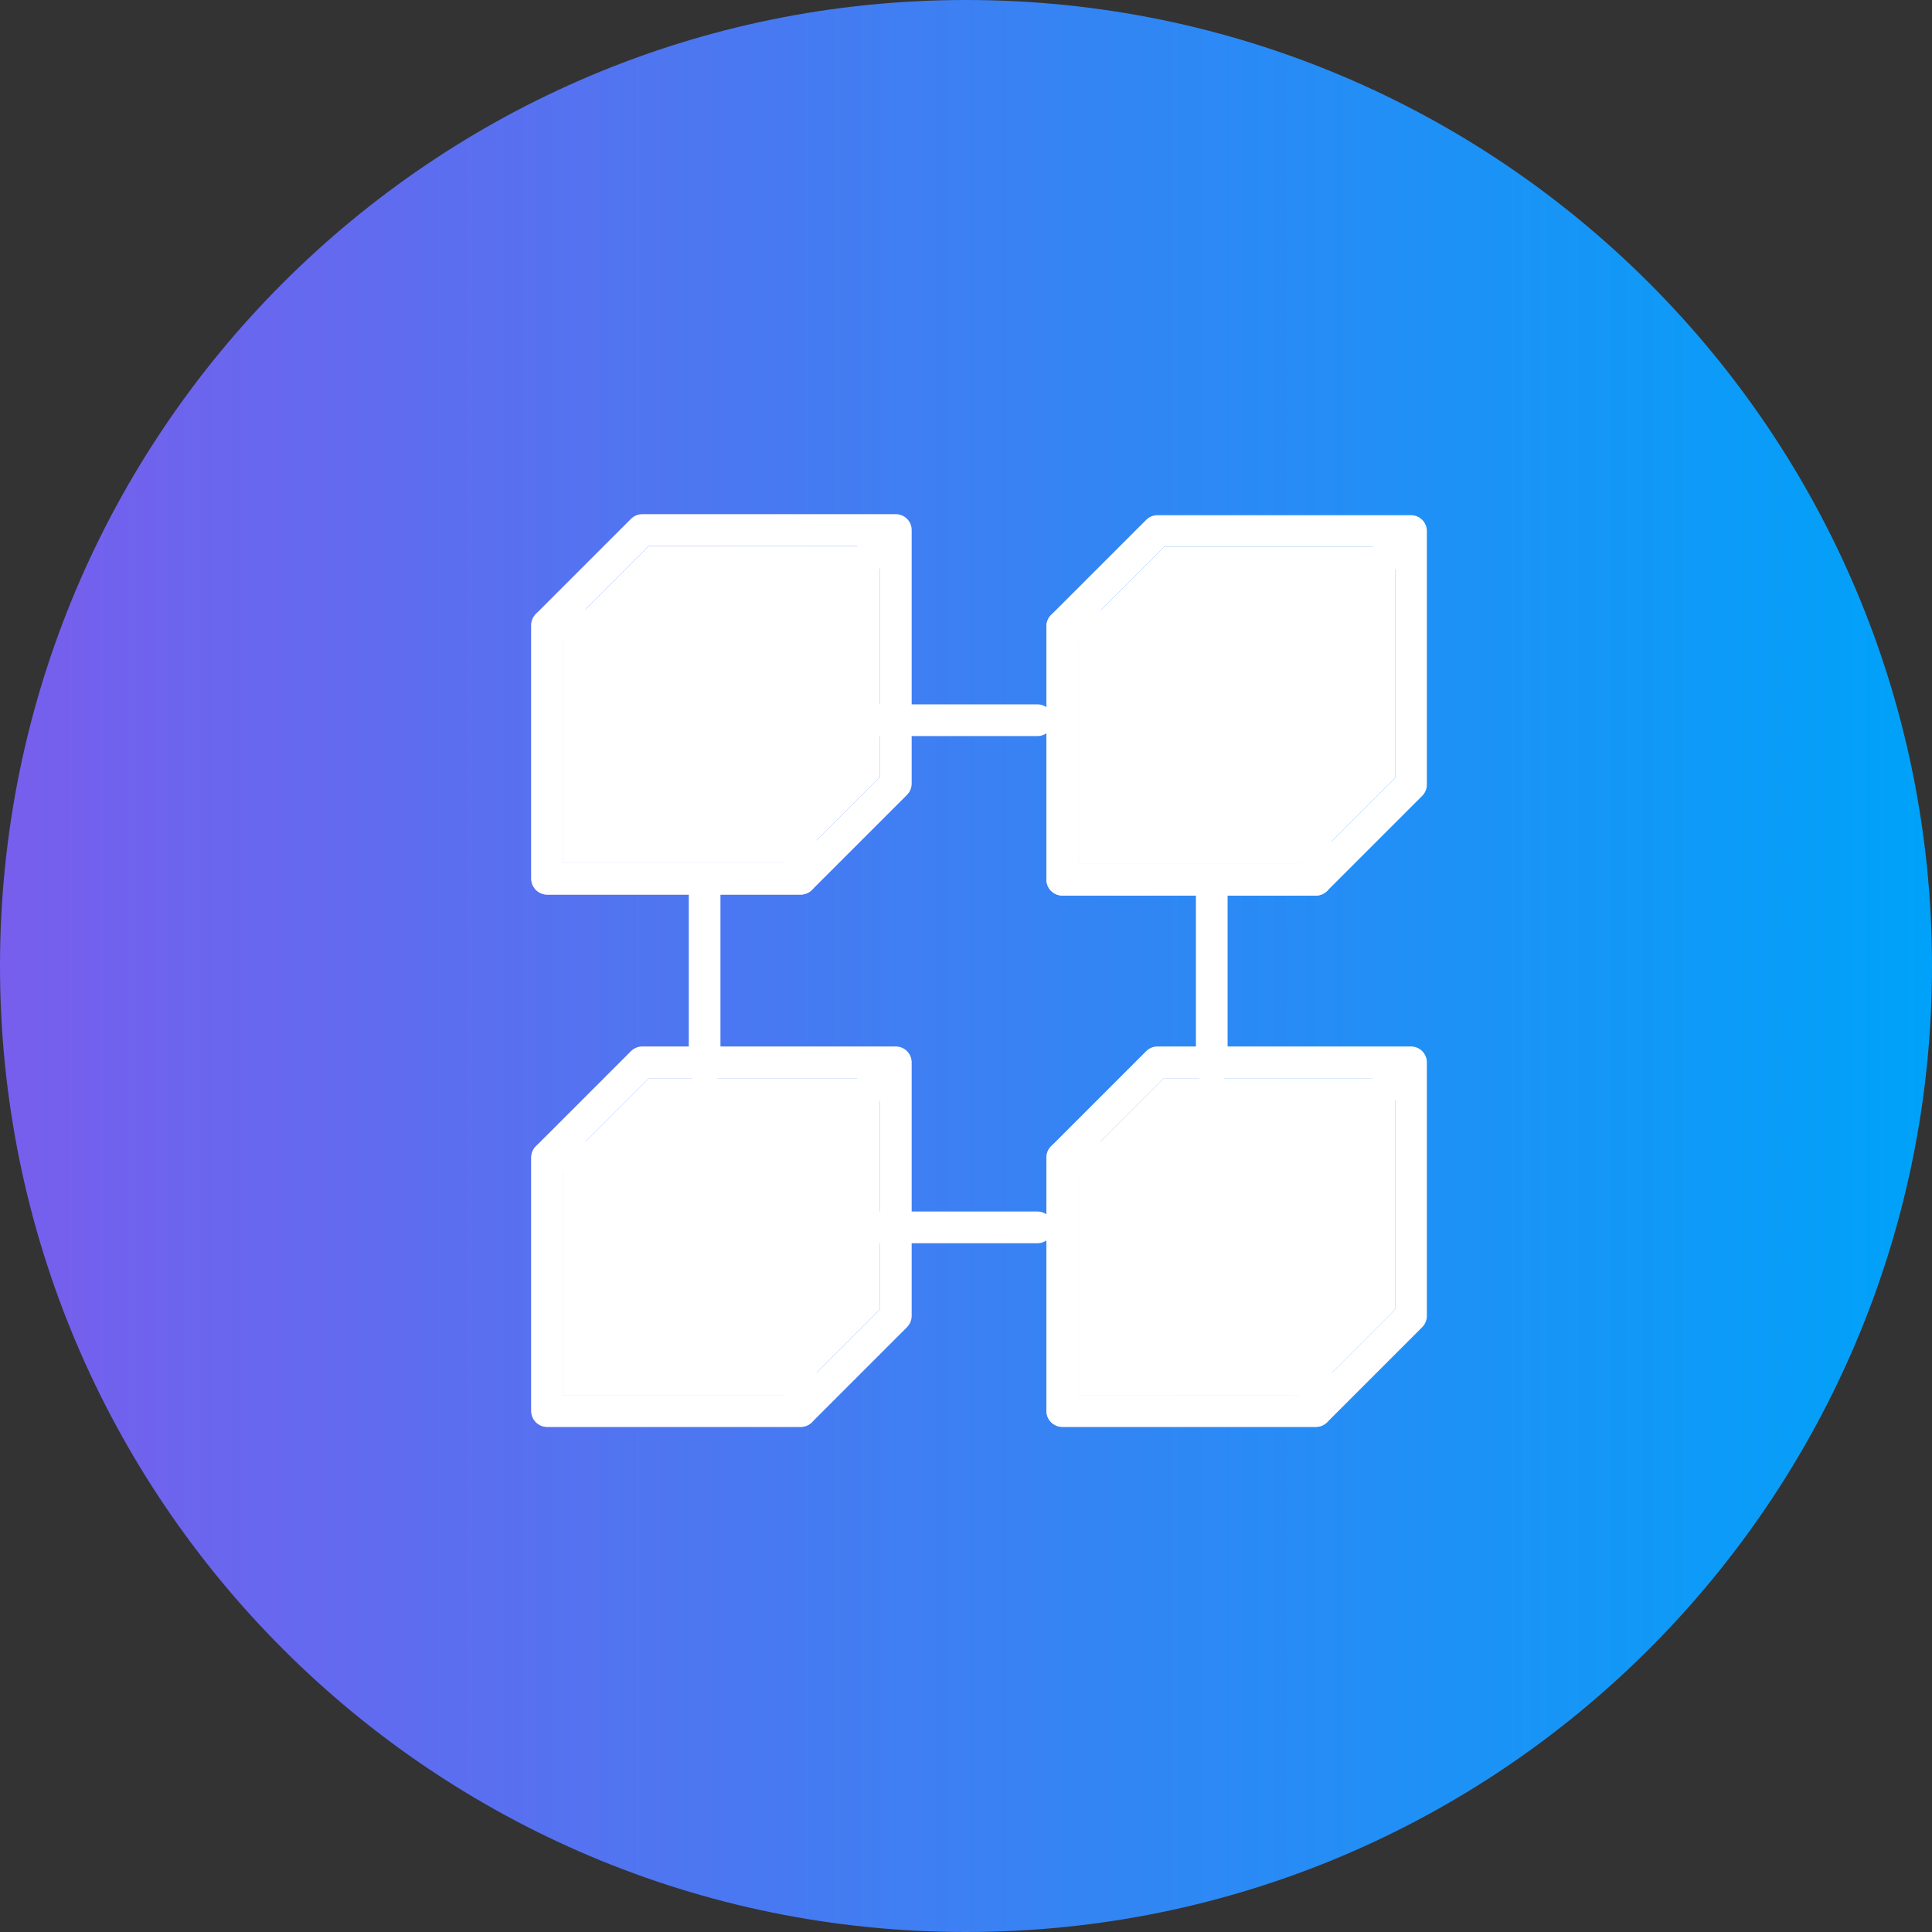 <svg width="100" height="100" viewBox="0 0 100 100" fill="none" xmlns="http://www.w3.org/2000/svg">
<rect x="0" y="0" width="100" height="100" fill="#333333" stroke="none"/>
<path d="M50 100C77.614 100 100 77.614 100 50C100 22.386 77.614 0 50 0C22.386 0 0 22.386 0 50C0 77.614 22.386 100 50 100Z" fill="url(#paint0_linear_2001_816)"/>
<path d="M41.445 46.302H28.32C27.867 46.302 27.5 45.934 27.5 45.482V32.357C27.5 32.139 27.587 31.93 27.739 31.776L32.661 26.854C32.816 26.701 33.024 26.614 33.242 26.614H46.367C46.82 26.614 47.188 26.982 47.188 27.435V40.56C47.188 40.778 47.1 40.986 46.948 41.141L42.026 46.062C41.872 46.215 41.663 46.302 41.445 46.302ZM29.141 44.661H41.106L45.547 40.22V28.255H33.582L29.141 32.696V44.661Z" fill="white"/>
<path d="M29.141 44.661H41.106L45.547 40.22V28.255H33.582L29.141 32.696V44.661Z" fill="white"/>
<path d="M68.112 46.354H54.987C54.534 46.354 54.166 45.986 54.166 45.534V32.409C54.166 32.191 54.254 31.982 54.406 31.828L59.328 26.906C59.482 26.753 59.691 26.666 59.909 26.666H73.034C73.487 26.666 73.854 27.034 73.854 27.487V40.612C73.854 40.83 73.767 41.038 73.615 41.193L68.693 46.114C68.538 46.267 68.33 46.354 68.112 46.354ZM55.807 44.713H67.772L72.213 40.272V28.307H60.248L55.807 32.748V44.713Z" fill="white"/>
<path d="M55.807 44.713H67.772L72.213 40.272V28.307H60.248L55.807 32.748V44.713Z" fill="white"/>
<path d="M41.445 46.302H28.32C27.867 46.302 27.5 45.934 27.5 45.482V32.357C27.5 31.904 27.867 31.536 28.32 31.536H41.445C41.898 31.536 42.266 31.904 42.266 32.357V45.482C42.266 45.934 41.898 46.302 41.445 46.302ZM29.141 44.661H40.625V33.177H29.141V44.661Z" fill="white"/>
<path d="M29.141 44.661H40.625V33.177H29.141V44.661Z" fill="white"/>
<path d="M68.112 46.354H54.987C54.534 46.354 54.166 45.986 54.166 45.534V32.409C54.166 31.956 54.534 31.588 54.987 31.588H68.112C68.565 31.588 68.932 31.956 68.932 32.409V45.534C68.932 45.986 68.565 46.354 68.112 46.354ZM55.807 44.713H67.291V33.229H55.807V44.713Z" fill="white"/>
<path d="M55.807 44.713H67.291V33.229H55.807V44.713Z" fill="white"/>
<path d="M41.445 33.177C41.235 33.177 41.025 33.097 40.864 32.938C40.544 32.617 40.544 32.097 40.864 31.777L44.966 27.676C45.286 27.356 45.806 27.356 46.126 27.676C46.446 27.996 46.446 28.516 46.126 28.836L42.024 32.938C41.865 33.097 41.655 33.177 41.445 33.177Z" fill="white"/>
<path d="M41.445 73.854H28.32C27.867 73.854 27.5 73.487 27.5 73.034V59.909C27.5 59.691 27.587 59.482 27.739 59.328L32.661 54.406C32.816 54.254 33.024 54.166 33.242 54.166H46.367C46.82 54.166 47.188 54.534 47.188 54.987V68.112C47.188 68.33 47.1 68.538 46.948 68.693L42.026 73.615C41.872 73.767 41.663 73.854 41.445 73.854ZM29.141 72.213H41.106L45.547 67.772V55.807H33.582L29.141 60.248V72.213Z" fill="white"/>
<path d="M29.141 72.213H41.106L45.547 67.772V55.807H33.582L29.141 60.248V72.213Z" fill="white"/>
<path d="M41.445 73.854H28.32C27.867 73.854 27.5 73.487 27.5 73.034V59.909C27.5 59.456 27.867 59.088 28.32 59.088H41.445C41.898 59.088 42.266 59.456 42.266 59.909V73.034C42.266 73.487 41.898 73.854 41.445 73.854ZM29.141 72.213H40.625V60.729H29.141V72.213Z" fill="white"/>
<path d="M29.141 72.213H40.625V60.729H29.141V72.213Z" fill="white"/>
<path d="M41.445 60.729C41.235 60.729 41.025 60.649 40.864 60.489C40.544 60.169 40.544 59.65 40.864 59.33L44.966 55.228C45.286 54.908 45.806 54.908 46.126 55.228C46.446 55.548 46.446 56.068 46.126 56.388L42.024 60.489C41.865 60.649 41.655 60.729 41.445 60.729Z" fill="white"/>
<path d="M68.112 73.854H54.987C54.534 73.854 54.166 73.487 54.166 73.034V59.909C54.166 59.691 54.254 59.482 54.406 59.328L59.328 54.406C59.482 54.254 59.691 54.166 59.909 54.166H73.034C73.487 54.166 73.854 54.534 73.854 54.987V68.112C73.854 68.33 73.767 68.538 73.615 68.693L68.693 73.615C68.538 73.767 68.33 73.854 68.112 73.854ZM55.807 72.213H67.772L72.213 67.772V55.807H60.248L55.807 60.248V72.213Z" fill="white"/>
<path d="M55.807 72.213H67.772L72.213 67.772V55.807H60.248L55.807 60.248V72.213Z" fill="white"/>
<path d="M68.112 73.854H54.987C54.534 73.854 54.166 73.487 54.166 73.034V59.909C54.166 59.456 54.534 59.088 54.987 59.088H68.112C68.565 59.088 68.932 59.456 68.932 59.909V73.034C68.932 73.487 68.565 73.854 68.112 73.854ZM55.807 72.213H67.291V60.729H55.807V72.213Z" fill="white"/>
<path d="M55.807 72.213H67.291V60.729H55.807V72.213Z" fill="white"/>
<path d="M68.112 60.729C67.902 60.729 67.692 60.649 67.531 60.489C67.211 60.169 67.211 59.65 67.531 59.33L71.632 55.228C71.952 54.908 72.472 54.908 72.792 55.228C73.112 55.548 73.112 56.068 72.792 56.388L68.691 60.489C68.532 60.649 68.322 60.729 68.112 60.729Z" fill="white"/>
<path d="M68.112 33.229C67.902 33.229 67.692 33.149 67.531 32.989C67.211 32.669 67.211 32.15 67.531 31.829L71.632 27.728C71.952 27.408 72.472 27.408 72.792 27.728C73.112 28.048 73.112 28.568 72.792 28.888L68.691 32.989C68.532 33.149 68.322 33.229 68.112 33.229Z" fill="white"/>
<path d="M53.698 64.349H44.674C44.221 64.349 43.854 63.981 43.854 63.529C43.854 63.076 44.221 62.708 44.674 62.708H53.698C54.151 62.708 54.518 63.076 54.518 63.529C54.518 63.981 54.151 64.349 53.698 64.349Z" fill="white"/>
<path d="M53.698 38.099H44.674C44.221 38.099 43.854 37.731 43.854 37.279C43.854 36.826 44.221 36.458 44.674 36.458H53.698C54.151 36.458 54.518 36.826 54.518 37.279C54.518 37.731 54.151 38.099 53.698 38.099Z" fill="white"/>
<path d="M62.721 56.146C62.268 56.146 61.901 55.778 61.901 55.325V46.302C61.901 45.849 62.268 45.482 62.721 45.482C63.174 45.482 63.541 45.849 63.541 46.302V55.325C63.541 55.778 63.174 56.146 62.721 56.146Z" fill="white"/>
<path d="M36.471 56.146C36.018 56.146 35.651 55.778 35.651 55.325V46.302C35.651 45.849 36.018 45.482 36.471 45.482C36.924 45.482 37.291 45.849 37.291 46.302V55.325C37.291 55.778 36.924 56.146 36.471 56.146Z" fill="white"/>
<defs>
<linearGradient id="paint0_linear_2001_816" x1="0" y1="50" x2="99.999" y2="50" gradientUnits="userSpaceOnUse">
<stop stop-color="#785EED"/>
<stop offset="0.995" stop-color="#00A2F9"/>
</linearGradient>
</defs>
</svg>
